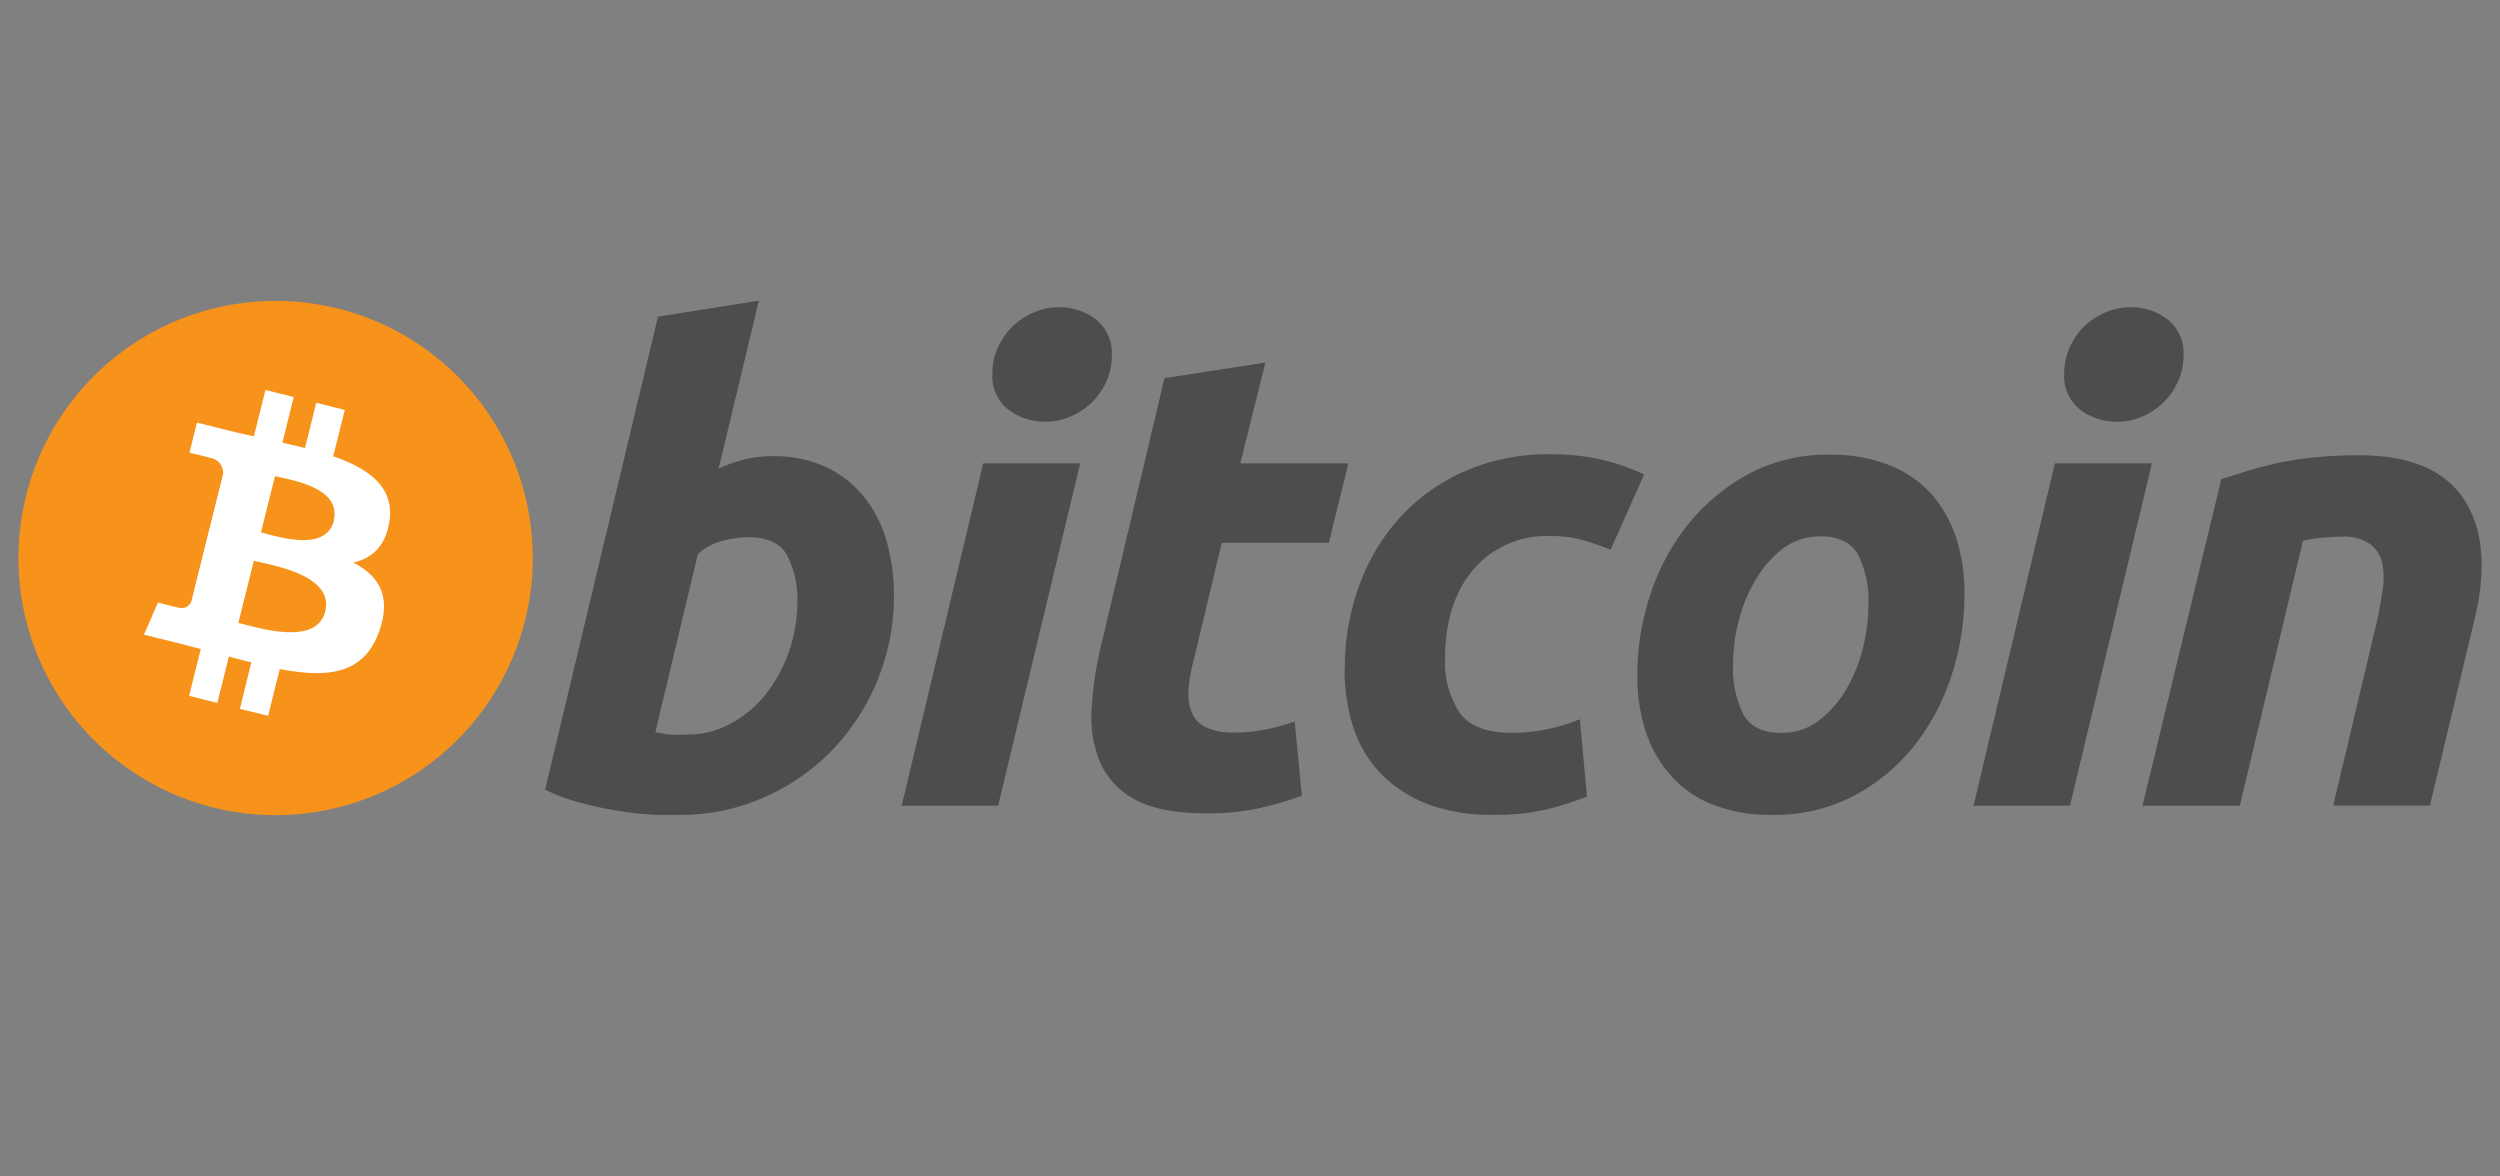 <?xml version="1.0" encoding="UTF-8"?>
<svg xmlns="http://www.w3.org/2000/svg" width="68" height="32" fill="none">
  <rect width="100%" height="100%" fill="#808080" stroke="none"/>
  <path d="M14.284 16.863A6.994 6.994 0 119.18 8.39l.02.004a6.994 6.994 0 015.085 8.468z" fill="#F7931A"></path>
  <path d="M9.082 14.161c-.218.875-1.551.426-1.984.32l.382-1.53c.426.104 1.821.305 1.596 1.21h.006zm-.238 2.473c-.236.952-1.84.437-2.36.308l.421-1.69c.52.131 2.186.387 1.94 1.382zm1.749-2.46c.137-.93-.57-1.431-1.53-1.763l.315-1.261-.776-.193-.306 1.229a27.57 27.57 0 00-.614-.145l.306-1.241-.768-.193-.314 1.262-.49-.11-1.06-.264-.203.82s.568.13.557.14a.41.41 0 01.359.437l-.359 1.436a.41.41 0 01.079.026l-.081-.022-.5 2.013a.28.28 0 01-.352.182c0 .01-.56-.138-.56-.138l-.38.874.998.247.547.142-.317 1.275.767.192.315-1.261c.206.057.41.11.61.157l-.31 1.266.766.19.317-1.272c1.312.247 2.293.148 2.708-1.036.335-.953-.017-1.502-.706-1.86.503-.116.875-.437.982-1.128z" fill="#fff"></path>
  <path d="M18.71 19.98a2.38 2.38 0 001.168-.302c.367-.196.69-.465.948-.791a4.052 4.052 0 00.86-2.472 2.597 2.597 0 00-.285-1.327c-.188-.317-.538-.478-1.045-.478-.22.007-.44.037-.655.089-.268.06-.515.188-.718.372l-1.158 4.843.186.035a.99.99 0 00.168.026c.073.01.146.013.219.011l.312-.006zm2.302-7.572a3.353 3.353 0 011.469.302c.4.19.75.47 1.027.815.283.358.491.77.612 1.21.133.484.198.985.195 1.488a6.052 6.052 0 01-1.692 4.194 5.817 5.817 0 01-1.843 1.272 5.622 5.622 0 01-2.299.477h-.56a8.437 8.437 0 01-.909-.08 10.37 10.37 0 01-1.093-.218 5.329 5.329 0 01-1.092-.389l3.07-12.865 2.744-.437-1.093 4.566a4.19 4.19 0 01.706-.247c.25-.06.506-.09.763-.09l-.005.003zm7.412-.938a1.629 1.629 0 01-.993-.325 1.16 1.16 0 01-.437-1c-.001-.242.05-.48.15-.698a1.857 1.857 0 01.976-.949 1.75 1.75 0 01.7-.142c.354-.001.7.114.983.328.302.24.466.615.437 1 .002.242-.049.48-.149.7a1.879 1.879 0 01-.398.566c-.167.16-.362.29-.575.38a1.71 1.71 0 01-.699.14h.005zm-1.275 10.446h-2.623l2.217-9.311h2.638l-2.232 9.311zm4.527-11.63l2.743-.424-.682 2.743h2.938l-.53 2.16h-2.913l-.778 3.248a3.828 3.828 0 00-.125.76 1.4 1.4 0 00.09.612.76.76 0 00.38.396c.247.11.517.159.787.144a4.14 4.14 0 00.824-.08 5.76 5.76 0 00.805-.22l.196 2.02a9.546 9.546 0 01-1.152.335 6.58 6.58 0 01-1.468.142c-.816 0-1.445-.123-1.895-.363a2.108 2.108 0 01-.958-.992 3.16 3.16 0 01-.247-1.443c.03-.579.112-1.154.247-1.718l1.738-7.329v.01zm4.903 7.912a6.525 6.525 0 01.389-2.266 5.59 5.59 0 011.114-1.86 5.222 5.222 0 011.762-1.255 5.632 5.632 0 012.31-.46c.48-.007.958.044 1.425.15.393.093.775.226 1.141.398l-.911 2.048a8.41 8.41 0 00-.735-.256 3.182 3.182 0 00-.929-.116 2.6 2.6 0 00-2.07.91c-.51.6-.768 1.41-.769 2.425a2.501 2.501 0 00.39 1.46c.258.372.737.558 1.433.558a4.862 4.862 0 001.843-.372l.194 2.107c-.357.136-.722.251-1.093.346-.47.106-.951.156-1.433.148a4.874 4.874 0 01-1.876-.317 3.528 3.528 0 01-1.254-.858 3.242 3.242 0 01-.72-1.268 5.222 5.222 0 01-.218-1.53l.007.008zM49.52 14.59a1.673 1.673 0 00-1.028.334 2.9 2.9 0 00-.74.85c-.208.35-.364.73-.464 1.124a4.822 4.822 0 00-.148 1.158c-.024.477.073.952.282 1.382.19.33.53.496 1.027.496a1.65 1.65 0 001.027-.337 2.91 2.91 0 00.743-.85c.205-.35.358-.729.453-1.123.095-.38.145-.77.148-1.161a2.823 2.823 0 00-.282-1.382c-.19-.327-.533-.493-1.027-.493l.009.002zm-1.312 7.575a4.256 4.256 0 01-1.63-.284 3.006 3.006 0 01-1.141-.796 3.433 3.433 0 01-.682-1.213 4.931 4.931 0 01-.219-1.547 6.841 6.841 0 01.344-2.124c.22-.69.561-1.335 1.01-1.904a5.424 5.424 0 011.645-1.39 4.534 4.534 0 012.23-.54 4.327 4.327 0 011.621.284c.438.17.831.438 1.148.785.306.354.537.767.68 1.213.155.501.23 1.024.218 1.55a7.055 7.055 0 01-.334 2.124 6.143 6.143 0 01-.992 1.912 5.214 5.214 0 01-1.638 1.388 4.625 4.625 0 01-2.26.542zm9.366-10.695a1.616 1.616 0 01-.99-.325 1.16 1.16 0 01-.437-1c-.001-.242.05-.48.15-.698.094-.212.226-.405.39-.569a2.02 2.02 0 01.577-.38c.22-.095.457-.143.697-.142a1.62 1.62 0 01.992.328c.303.24.467.615.438 1 0 .242-.052.481-.154.7a1.835 1.835 0 01-.97.947c-.22.094-.455.141-.693.14zm-1.272 10.446H53.68l2.212-9.311h2.64l-2.229 9.311zm4.118-8.886c.2-.058.42-.128.656-.204.236-.077.511-.147.815-.219a9.82 9.82 0 011.008-.16c.42-.044.843-.065 1.265-.063 1.382 0 2.335.402 2.86 1.205.313.48.472 1.067.476 1.76v.05c-.002.45-.07.945-.201 1.484l-1.205 5.027h-2.631l1.169-4.923c.07-.306.127-.603.168-.894a2.11 2.11 0 000-.76.914.914 0 00-.327-.531 1.265 1.265 0 00-.79-.204c-.35.001-.7.037-1.042.108l-1.718 7.212h-2.647l2.144-8.889z" fill="#4D4D4D"></path>
</svg>
